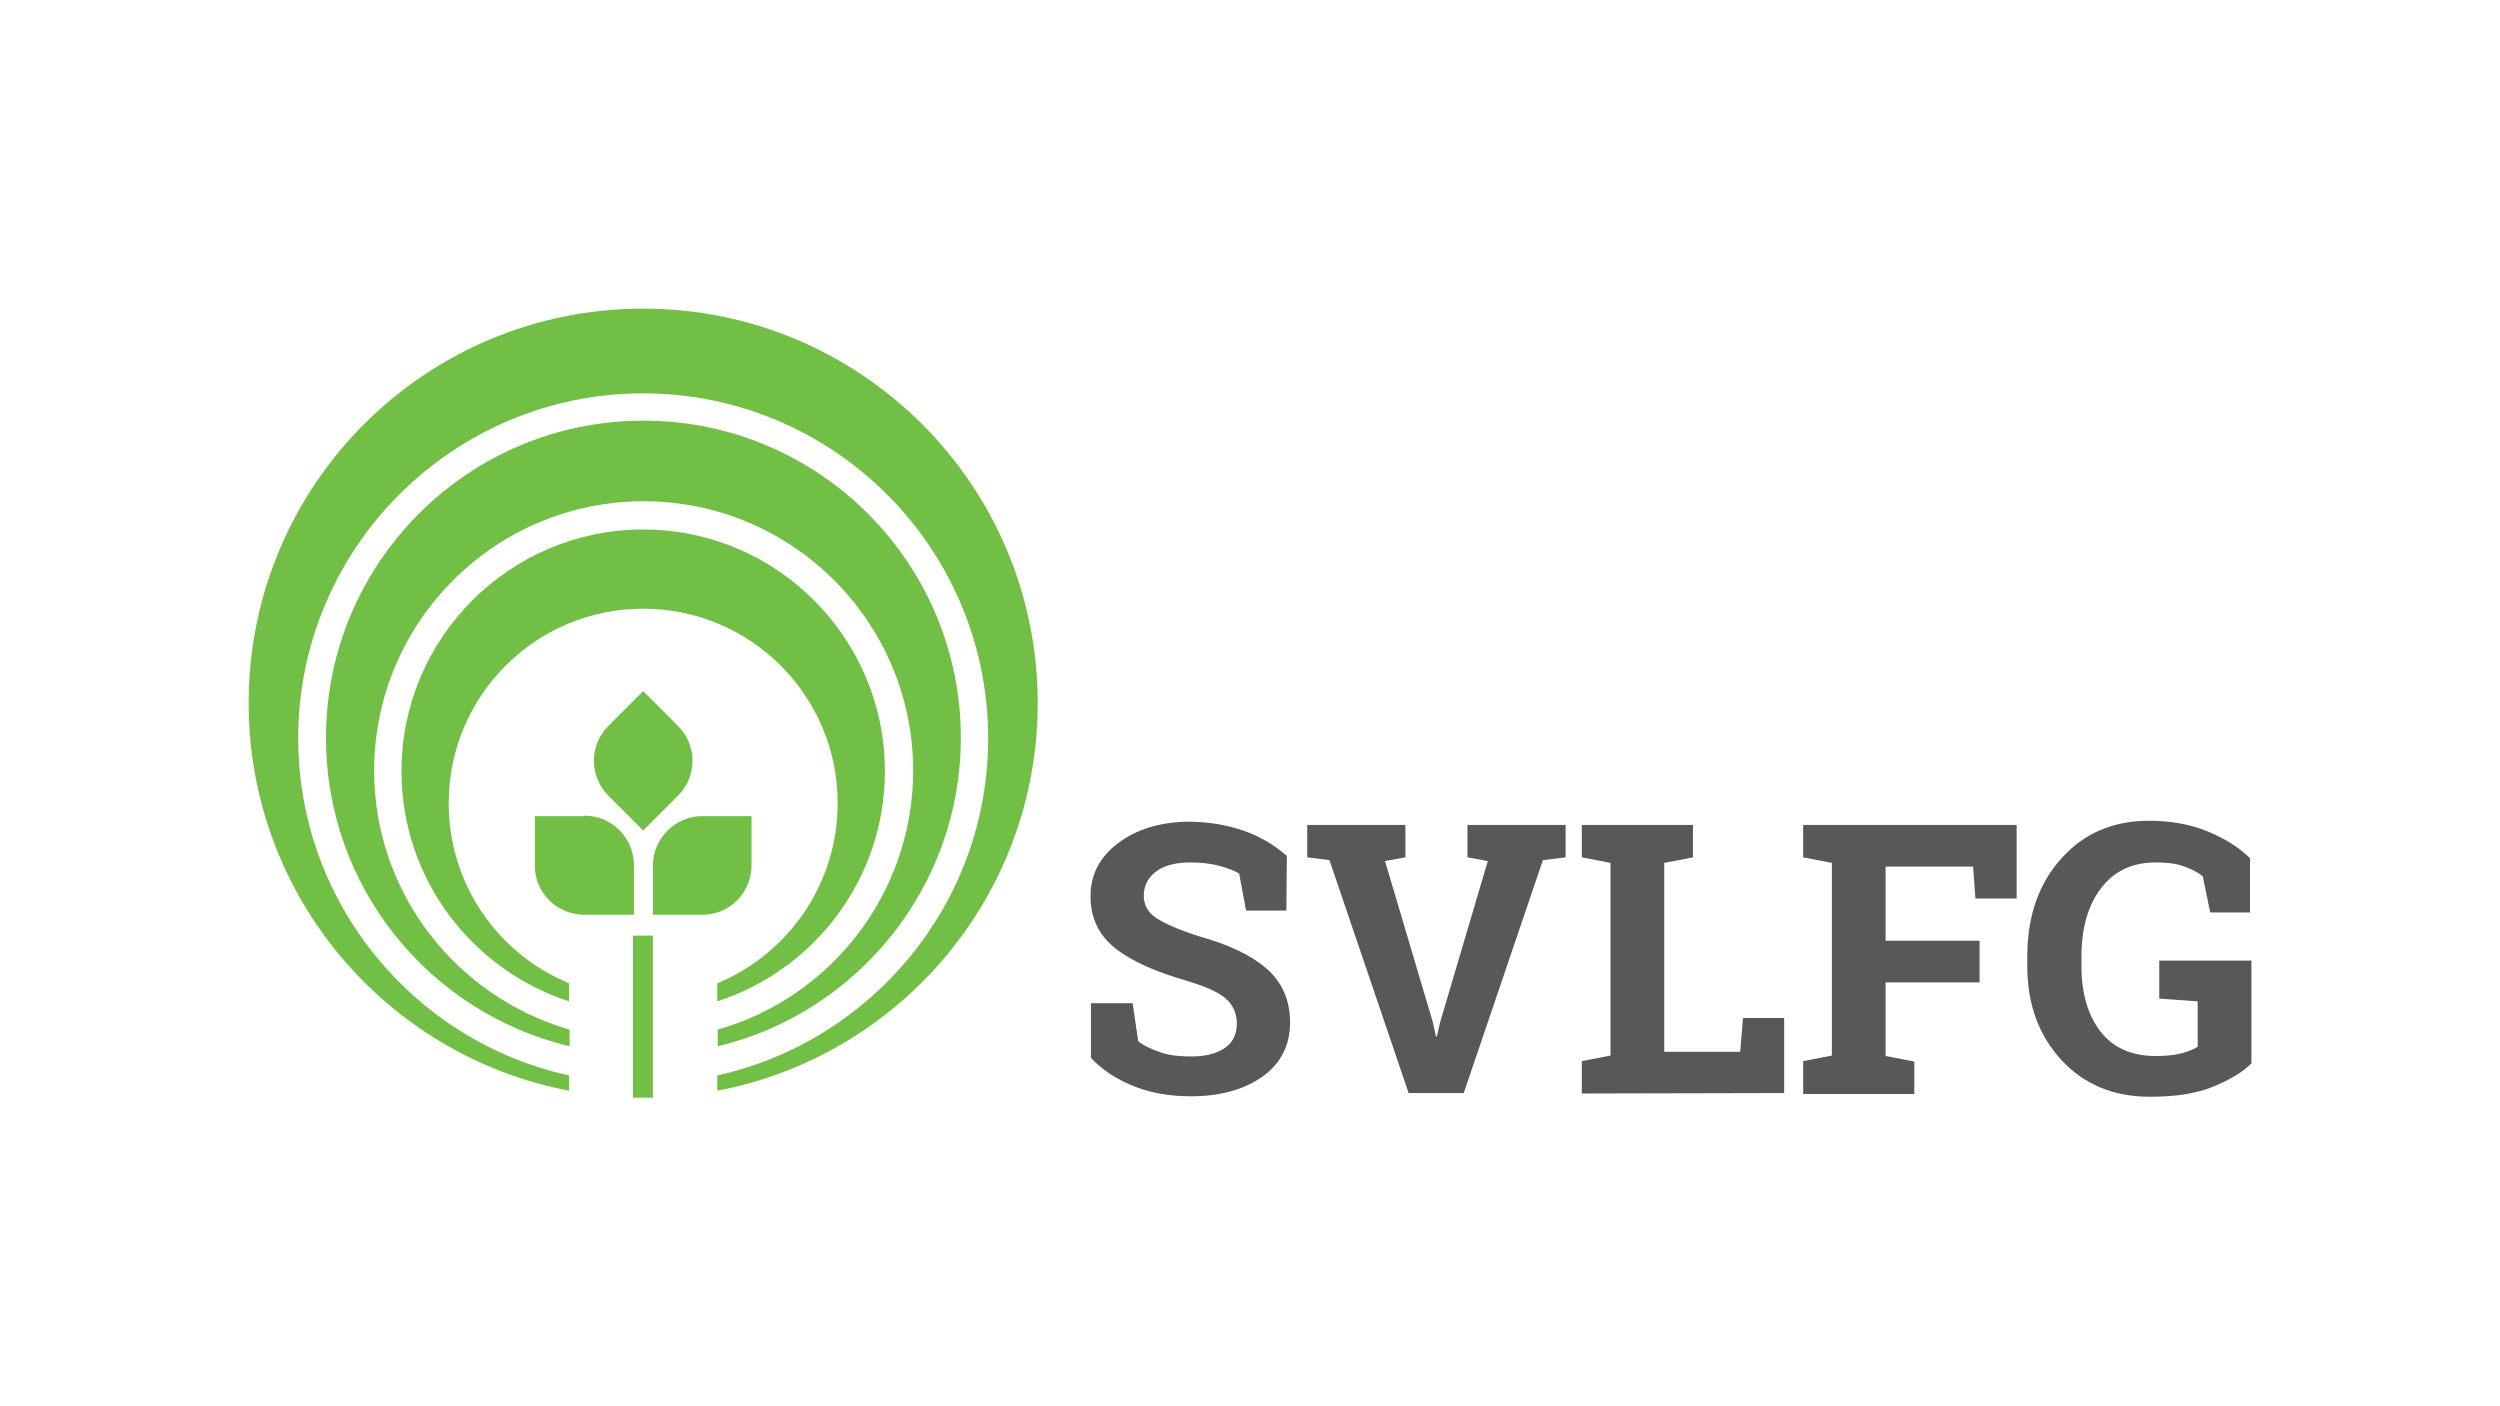 <?xml version="1.0" encoding="UTF-8"?>
<svg xmlns="http://www.w3.org/2000/svg" xmlns:xlink="http://www.w3.org/1999/xlink" width="1920" zoomAndPan="magnify" viewBox="0 0 1440 810" height="1080" preserveAspectRatio="xMidYMid meet" version="1.0">
  <defs>
    <clipPath id="bc3804828f">
      <path d="M 143 177 L 598 177 L 598 629 L 143 629 Z M 143 177 " clip-rule="nonzero"></path>
    </clipPath>
    <clipPath id="0d42908d2b">
      <path d="M 370.477 177.766 C 244.852 177.766 143.23 279.387 143.23 405.012 C 143.23 515.969 222.715 608.258 327.801 628.262 L 327.801 619.461 C 238.715 599.988 171.77 520.238 171.77 425.285 C 171.77 315.66 260.855 226.574 370.477 226.574 C 480.102 226.574 569.188 315.66 569.188 425.285 C 569.188 520.238 502.238 599.723 413.152 619.461 L 413.152 628.262 C 518.242 608.258 597.727 515.969 597.727 405.012 C 597.727 279.387 495.84 177.766 370.477 177.766 " clip-rule="nonzero"></path>
    </clipPath>
    <clipPath id="fc06354c1c">
      <path d="M 0.039 0.602 L 454.84 0.602 L 454.84 451.32 L 0.039 451.32 Z M 0.039 0.602 " clip-rule="nonzero"></path>
    </clipPath>
    <clipPath id="38c8241c46">
      <path d="M 227.477 0.766 C 101.852 0.766 0.23 102.387 0.23 228.012 C 0.23 338.969 79.715 431.258 184.801 451.262 L 184.801 442.461 C 95.715 422.988 28.77 343.238 28.77 248.285 C 28.77 138.66 117.855 49.574 227.477 49.574 C 337.102 49.574 426.188 138.66 426.188 248.285 C 426.188 343.238 359.238 422.723 270.152 442.461 L 270.152 451.262 C 375.242 431.258 454.727 338.969 454.727 228.012 C 454.727 102.387 352.84 0.766 227.477 0.766 " clip-rule="nonzero"></path>
    </clipPath>
    <clipPath id="babf9be94e">
      <rect x="0" width="455" y="0" height="452"></rect>
    </clipPath>
    <clipPath id="07362a8cf1">
      <path d="M 187.348 242 L 553.582 242 L 553.582 603 L 187.348 603 Z M 187.348 242 " clip-rule="nonzero"></path>
    </clipPath>
    <clipPath id="7e0b04806c">
      <path d="M 370.477 242.312 C 269.656 242.312 187.773 324.195 187.773 425.02 C 187.773 511.168 247.52 583.453 328.07 602.656 L 328.07 593.055 C 263.254 574.383 215.512 514.637 215.512 443.957 C 215.512 358.336 285.125 288.723 370.746 288.723 C 456.363 288.723 525.977 358.336 525.977 443.957 C 525.977 514.637 478.234 574.648 413.422 593.055 L 413.422 602.656 C 493.703 583.453 553.449 510.902 553.449 425.02 C 553.449 324.195 471.566 242.312 370.746 242.312 " clip-rule="nonzero"></path>
    </clipPath>
    <clipPath id="8c799ad22e">
      <path d="M 0.68 0.16 L 366.582 0.16 L 366.582 360.879 L 0.68 360.879 Z M 0.68 0.16 " clip-rule="nonzero"></path>
    </clipPath>
    <clipPath id="bd5c9a17ff">
      <path d="M 183.477 0.312 C 82.656 0.312 0.773 82.195 0.773 183.02 C 0.773 269.168 60.52 341.453 141.07 360.656 L 141.07 351.055 C 76.254 332.383 28.512 272.637 28.512 201.957 C 28.512 116.336 98.125 46.723 183.746 46.723 C 269.363 46.723 338.977 116.336 338.977 201.957 C 338.977 272.637 291.234 332.648 226.422 351.055 L 226.422 360.656 C 306.703 341.453 366.449 268.902 366.449 183.02 C 366.449 82.195 284.566 0.312 183.746 0.312 " clip-rule="nonzero"></path>
    </clipPath>
    <clipPath id="a18bbfbbc4">
      <rect x="0" width="367" y="0" height="361"></rect>
    </clipPath>
    <clipPath id="2483a5d11b">
      <path d="M 231 304 L 510 304 L 510 576.848 L 231 576.848 Z M 231 304 " clip-rule="nonzero"></path>
    </clipPath>
    <clipPath id="edcdbddfa9">
      <path d="M 370.477 304.992 C 293.66 304.992 231.25 367.406 231.25 444.223 C 231.25 506.102 271.789 558.645 327.801 576.785 L 327.801 566.383 C 286.992 549.578 258.453 509.57 258.453 462.625 C 258.453 400.746 308.598 350.602 370.477 350.602 C 432.359 350.602 482.504 400.746 482.504 462.625 C 482.504 509.57 453.695 549.578 413.152 566.383 L 413.152 576.785 C 469.164 558.645 509.707 506.102 509.707 444.223 C 509.707 367.406 447.293 304.992 370.477 304.992 " clip-rule="nonzero"></path>
    </clipPath>
    <clipPath id="00670b868d">
      <path d="M 0.121 0.801 L 278.762 0.801 L 278.762 272.848 L 0.121 272.848 Z M 0.121 0.801 " clip-rule="nonzero"></path>
    </clipPath>
    <clipPath id="90e8e914dc">
      <path d="M 139.477 0.992 C 62.66 0.992 0.25 63.406 0.25 140.223 C 0.25 202.102 40.789 254.645 96.801 272.785 L 96.801 262.383 C 55.992 245.578 27.453 205.57 27.453 158.625 C 27.453 96.746 77.598 46.602 139.477 46.602 C 201.359 46.602 251.504 96.746 251.504 158.625 C 251.504 205.57 222.695 245.578 182.152 262.383 L 182.152 272.785 C 238.164 254.645 278.707 202.102 278.707 140.223 C 278.707 63.406 216.293 0.992 139.477 0.992 " clip-rule="nonzero"></path>
    </clipPath>
    <clipPath id="f8ef9dc0e7">
      <rect x="0" width="279" y="0" height="273"></rect>
    </clipPath>
    <clipPath id="a4ee92e4e6">
      <path d="M 308 469.797 L 366 469.797 L 366 527 L 308 527 Z M 308 469.797 " clip-rule="nonzero"></path>
    </clipPath>
    <clipPath id="694a9ab3c2">
      <path d="M 336.336 470.094 L 308.066 470.094 L 308.066 498.633 C 308.066 514.371 320.867 526.906 336.605 526.906 L 365.145 526.906 L 365.145 498.367 C 365.145 482.629 352.34 469.828 336.605 469.828 " clip-rule="nonzero"></path>
    </clipPath>
    <clipPath id="84914f8d7b">
      <path d="M 0 0.797 L 57.281 0.797 L 57.281 58 L 0 58 Z M 0 0.797 " clip-rule="nonzero"></path>
    </clipPath>
    <clipPath id="4659b3b916">
      <path d="M 28.336 1.094 L 0.066 1.094 L 0.066 29.633 C 0.066 45.371 12.867 57.906 28.605 57.906 L 57.145 57.906 L 57.145 29.367 C 57.145 13.629 44.34 0.828 28.605 0.828 " clip-rule="nonzero"></path>
    </clipPath>
    <clipPath id="2fa26d4200">
      <rect x="0" width="58" y="0" height="58"></rect>
    </clipPath>
    <clipPath id="7a535b2890">
      <path d="M 376 470 L 433 470 L 433 527 L 376 527 Z M 376 470 " clip-rule="nonzero"></path>
    </clipPath>
    <clipPath id="86774e64a6">
      <path d="M 376.078 498.367 L 376.078 526.906 L 404.617 526.906 C 420.355 526.906 432.891 514.105 432.891 498.367 L 432.891 470.094 L 404.617 470.094 C 388.883 470.094 376.078 482.898 376.078 498.633 " clip-rule="nonzero"></path>
    </clipPath>
    <clipPath id="641b243e41">
      <path d="M 0 0 L 56.961 0 L 56.961 57 L 0 57 Z M 0 0 " clip-rule="nonzero"></path>
    </clipPath>
    <clipPath id="d19d4c5bb3">
      <path d="M 0.078 28.367 L 0.078 56.906 L 28.617 56.906 C 44.355 56.906 56.891 44.105 56.891 28.367 L 56.891 0.094 L 28.617 0.094 C 12.883 0.094 0.078 12.898 0.078 28.633 " clip-rule="nonzero"></path>
    </clipPath>
    <clipPath id="323dbc446d">
      <rect x="0" width="57" y="0" height="57"></rect>
    </clipPath>
    <clipPath id="ced3d3e0c3">
      <path d="M 342 398 L 399 398 L 399 479 L 342 479 Z M 342 398 " clip-rule="nonzero"></path>
    </clipPath>
    <clipPath id="fb632bc12a">
      <path d="M 350.473 458.359 L 370.477 478.363 L 390.48 458.359 C 401.684 447.156 401.684 429.285 390.48 418.082 L 370.477 398.078 L 350.473 418.082 C 339.27 429.285 339.27 447.156 350.473 458.359 " clip-rule="nonzero"></path>
    </clipPath>
    <clipPath id="798de288f2">
      <path d="M 0 0 L 57 0 L 57 80.559 L 0 80.559 Z M 0 0 " clip-rule="nonzero"></path>
    </clipPath>
    <clipPath id="d86fe38ea1">
      <path d="M 8.473 60.359 L 28.477 80.363 L 48.48 60.359 C 59.684 49.156 59.684 31.285 48.48 20.082 L 28.477 0.078 L 8.473 20.082 C -2.73 31.285 -2.73 49.156 8.473 60.359 " clip-rule="nonzero"></path>
    </clipPath>
    <clipPath id="1cb6a37177">
      <rect x="0" width="57" y="0" height="81"></rect>
    </clipPath>
    <clipPath id="8702b3cd83">
      <path d="M 364.609 538.91 L 376.078 538.91 L 376.078 632.262 L 364.609 632.262 Z M 364.609 538.91 " clip-rule="nonzero"></path>
    </clipPath>
    <clipPath id="a1f42ac72b">
      <path d="M 0.609 0.91 L 12.078 0.91 L 12.078 94.262 L 0.609 94.262 Z M 0.609 0.91 " clip-rule="nonzero"></path>
    </clipPath>
    <clipPath id="edf2ad39c6">
      <rect x="0" width="13" y="0" height="95"></rect>
    </clipPath>
    <clipPath id="679df87e74">
      <path d="M 628 473 L 744 473 L 744 632 L 628 632 Z M 628 473 " clip-rule="nonzero"></path>
    </clipPath>
    <clipPath id="19bf376cce">
      <path d="M 740.957 524.504 L 717.754 524.504 L 713.754 503.168 C 711.086 501.566 707.082 499.969 702.016 498.633 C 696.949 497.301 691.348 496.766 685.48 496.766 C 676.945 496.766 670.277 498.633 665.742 502.102 C 661.207 505.57 658.809 510.371 658.809 515.969 C 658.809 521.305 661.207 525.574 666.008 528.773 C 670.809 531.973 679.344 535.707 691.082 539.441 C 708.152 544.242 720.953 550.379 729.754 558.113 C 738.559 565.848 743.09 576.25 743.09 588.785 C 743.09 602.121 737.758 612.523 727.355 619.992 C 716.953 627.461 703.082 631.461 686.012 631.461 C 673.742 631.461 662.809 629.594 652.938 625.594 C 643.07 621.594 634.801 616.258 628.398 609.324 L 628.398 577.852 L 652.406 577.852 L 655.605 599.723 C 658.809 602.391 663.074 604.258 668.41 606.125 C 673.742 607.992 679.609 608.523 686.281 608.523 C 694.816 608.523 701.215 606.656 705.75 603.457 C 710.285 600.254 712.418 595.453 712.418 589.586 C 712.418 583.719 710.285 578.918 706.016 575.184 C 701.75 571.449 694.547 568.25 683.879 565.047 C 665.477 559.715 651.605 553.578 642.27 546.109 C 632.934 538.641 628.133 528.773 628.133 516.238 C 628.133 503.703 633.469 493.566 644.137 485.562 C 654.805 477.562 668.141 473.562 684.145 473.293 C 696.148 473.293 706.816 475.16 716.688 478.629 C 726.555 482.098 734.555 487.164 741.223 493.031 Z M 740.957 524.504 " clip-rule="nonzero"></path>
    </clipPath>
    <clipPath id="6f3937e4c6">
      <path d="M 0.078 0.281 L 115.281 0.281 L 115.281 158.68 L 0.078 158.68 Z M 0.078 0.281 " clip-rule="nonzero"></path>
    </clipPath>
    <clipPath id="e8254794bf">
      <path d="M 112.957 51.504 L 89.754 51.504 L 85.754 30.168 C 83.086 28.566 79.082 26.969 74.016 25.633 C 68.949 24.301 63.348 23.766 57.48 23.766 C 48.945 23.766 42.277 25.633 37.742 29.102 C 33.207 32.57 30.809 37.371 30.809 42.969 C 30.809 48.305 33.207 52.574 38.008 55.773 C 42.809 58.973 51.344 62.707 63.082 66.441 C 80.152 71.242 92.953 77.379 101.754 85.113 C 110.559 92.848 115.09 103.25 115.09 115.785 C 115.09 129.121 109.758 139.523 99.355 146.992 C 88.953 154.461 75.082 158.461 58.012 158.461 C 45.742 158.461 34.809 156.594 24.938 152.594 C 15.07 148.594 6.801 143.258 0.398 136.324 L 0.398 104.852 L 24.406 104.852 L 27.605 126.723 C 30.809 129.391 35.074 131.258 40.41 133.125 C 45.742 134.992 51.609 135.523 58.281 135.523 C 66.816 135.523 73.215 133.656 77.75 130.457 C 82.285 127.254 84.418 122.453 84.418 116.586 C 84.418 110.719 82.285 105.918 78.016 102.184 C 73.75 98.449 66.547 95.25 55.879 92.047 C 37.477 86.715 23.605 80.578 14.27 73.109 C 4.934 65.641 0.133 55.773 0.133 43.238 C 0.133 30.703 5.469 20.566 16.137 12.562 C 26.805 4.562 40.141 0.562 56.145 0.293 C 68.148 0.293 78.816 2.16 88.688 5.629 C 98.555 9.098 106.555 14.164 113.223 20.031 Z M 112.957 51.504 " clip-rule="nonzero"></path>
    </clipPath>
    <clipPath id="68d817d3bf">
      <rect x="0" width="116" y="0" height="159"></rect>
    </clipPath>
    <clipPath id="97520aa227">
      <path d="M 752 475 L 902 475 L 902 630 L 752 630 Z M 752 475 " clip-rule="nonzero"></path>
    </clipPath>
    <clipPath id="fb2de42c99">
      <path d="M 809.508 493.832 L 797.77 495.965 L 825.242 588.52 L 827.109 597.055 L 827.645 597.055 L 829.512 588.785 L 856.984 495.965 L 845.246 493.832 L 845.246 475.16 L 901.793 475.16 L 901.793 493.832 L 888.723 495.434 L 843.113 629.594 L 811.371 629.594 L 765.762 495.434 L 752.961 493.832 L 752.961 475.16 L 809.508 475.16 Z M 809.508 493.832 " clip-rule="nonzero"></path>
    </clipPath>
    <clipPath id="bbf4ce5c8f">
      <path d="M 0.879 0 L 149.922 0 L 149.922 154.762 L 0.879 154.762 Z M 0.879 0 " clip-rule="nonzero"></path>
    </clipPath>
    <clipPath id="42ba7fb600">
      <path d="M 57.508 18.832 L 45.77 20.965 L 73.242 113.52 L 75.109 122.055 L 75.645 122.055 L 77.512 113.785 L 104.984 20.965 L 93.246 18.832 L 93.246 0.16 L 149.793 0.16 L 149.793 18.832 L 136.723 20.434 L 91.113 154.594 L 59.371 154.594 L 13.762 20.434 L 0.961 18.832 L 0.961 0.16 L 57.508 0.16 Z M 57.508 18.832 " clip-rule="nonzero"></path>
    </clipPath>
    <clipPath id="04a877c85f">
      <rect x="0" width="150" y="0" height="155"></rect>
    </clipPath>
    <clipPath id="1b666a289d">
      <path d="M 911 475 L 1028 475 L 1028 630 L 911 630 Z M 911 475 " clip-rule="nonzero"></path>
    </clipPath>
    <clipPath id="300ae30023">
      <path d="M 911.129 629.863 L 911.129 611.191 L 927.664 607.992 L 927.664 497.031 L 911.129 493.832 L 911.129 475.16 L 975.141 475.16 L 975.141 493.832 L 958.605 497.031 L 958.605 605.855 L 1002.348 605.855 L 1003.949 586.387 L 1027.688 586.387 L 1027.688 629.594 Z M 911.129 629.863 " clip-rule="nonzero"></path>
    </clipPath>
    <clipPath id="41d313f91d">
      <path d="M 0.039 0 L 116.922 0 L 116.922 155 L 0.039 155 Z M 0.039 0 " clip-rule="nonzero"></path>
    </clipPath>
    <clipPath id="e03fc7f2c2">
      <path d="M 0.129 154.863 L 0.129 136.191 L 16.664 132.992 L 16.664 22.031 L 0.129 18.832 L 0.129 0.16 L 64.141 0.16 L 64.141 18.832 L 47.605 22.031 L 47.605 130.855 L 91.348 130.855 L 92.949 111.387 L 116.688 111.387 L 116.688 154.594 Z M 0.129 154.863 " clip-rule="nonzero"></path>
    </clipPath>
    <clipPath id="38669ddb65">
      <rect x="0" width="117" y="0" height="155"></rect>
    </clipPath>
    <clipPath id="f34372ed48">
      <path d="M 1038.133 475 L 1162 475 L 1162 630.375 L 1038.133 630.375 Z M 1038.133 475 " clip-rule="nonzero"></path>
    </clipPath>
    <clipPath id="1f81742c92">
      <path d="M 1038.621 611.191 L 1055.16 607.992 L 1055.16 497.031 L 1038.621 493.832 L 1038.621 475.16 L 1161.582 475.16 L 1161.582 517.57 L 1137.844 517.57 L 1136.508 499.168 L 1086.098 499.168 L 1086.098 541.844 L 1140.242 541.844 L 1140.242 565.848 L 1086.098 565.848 L 1086.098 608.258 L 1102.637 611.457 L 1102.637 630.129 L 1038.621 630.129 Z M 1038.621 611.191 " clip-rule="nonzero"></path>
    </clipPath>
    <clipPath id="402493cc71">
      <path d="M 0.48 0 L 123.602 0 L 123.602 155.238 L 0.48 155.238 Z M 0.48 0 " clip-rule="nonzero"></path>
    </clipPath>
    <clipPath id="2bed306105">
      <path d="M 0.621 136.191 L 17.16 132.992 L 17.16 22.031 L 0.621 18.832 L 0.621 0.16 L 123.582 0.16 L 123.582 42.57 L 99.844 42.57 L 98.508 24.168 L 48.098 24.168 L 48.098 66.844 L 102.242 66.844 L 102.242 90.848 L 48.098 90.848 L 48.098 133.258 L 64.637 136.457 L 64.637 155.129 L 0.621 155.129 Z M 0.621 136.191 " clip-rule="nonzero"></path>
    </clipPath>
    <clipPath id="6225ab60ec">
      <rect x="0" width="124" y="0" height="156"></rect>
    </clipPath>
    <clipPath id="ee50fd34c3">
      <path d="M 1167 472.613 L 1297 472.613 L 1297 632 L 1167 632 Z M 1167 472.613 " clip-rule="nonzero"></path>
    </clipPath>
    <clipPath id="a4d558416d">
      <path d="M 1296.812 612.523 C 1291.742 617.594 1284.543 621.859 1274.941 625.859 C 1265.336 629.863 1253.066 631.73 1238.398 631.73 C 1217.594 631.73 1200.523 624.793 1187.453 610.656 C 1174.383 596.52 1167.715 578.652 1167.715 556.246 L 1167.715 551.18 C 1167.715 527.973 1174.117 509.301 1187.188 494.633 C 1200.258 479.961 1217.059 472.762 1237.863 472.762 C 1249.867 472.762 1261.07 474.629 1270.938 478.629 C 1280.809 482.629 1289.344 487.699 1296.012 494.367 L 1296.012 525.574 L 1273.074 525.574 L 1268.805 504.77 C 1265.871 502.367 1262.137 500.5 1257.602 498.898 C 1253.066 497.301 1247.734 496.766 1241.598 496.766 C 1227.996 496.766 1217.594 501.836 1210.125 511.703 C 1202.656 521.57 1198.922 534.641 1198.922 550.91 L 1198.922 556.512 C 1198.922 572.25 1202.656 584.785 1209.859 594.121 C 1217.059 603.457 1227.73 608.258 1241.598 608.258 C 1247.734 608.258 1252.801 607.723 1256.801 606.656 C 1260.805 605.59 1263.738 604.258 1265.871 602.922 L 1265.871 576.785 L 1243.734 575.184 L 1243.734 553.312 L 1296.812 553.312 Z M 1296.812 612.523 " clip-rule="nonzero"></path>
    </clipPath>
    <clipPath id="2837f16fac">
      <path d="M 0.602 0.613 L 129.961 0.613 L 129.961 159.922 L 0.602 159.922 Z M 0.602 0.613 " clip-rule="nonzero"></path>
    </clipPath>
    <clipPath id="2cd01b9ec2">
      <path d="M 129.812 140.523 C 124.742 145.594 117.543 149.859 107.941 153.859 C 98.336 157.863 86.066 159.73 71.398 159.73 C 50.594 159.73 33.523 152.793 20.453 138.656 C 7.383 124.52 0.715 106.652 0.715 84.246 L 0.715 79.18 C 0.715 55.973 7.117 37.301 20.188 22.633 C 33.258 7.961 50.059 0.762 70.863 0.762 C 82.867 0.762 94.07 2.629 103.938 6.629 C 113.809 10.629 122.344 15.699 129.012 22.367 L 129.012 53.574 L 106.074 53.574 L 101.805 32.77 C 98.871 30.367 95.137 28.5 90.602 26.898 C 86.066 25.301 80.734 24.766 74.598 24.766 C 60.996 24.766 50.594 29.836 43.125 39.703 C 35.656 49.57 31.922 62.641 31.922 78.91 L 31.922 84.512 C 31.922 100.25 35.656 112.785 42.859 122.121 C 50.059 131.457 60.73 136.258 74.598 136.258 C 80.734 136.258 85.801 135.723 89.801 134.656 C 93.805 133.59 96.738 132.258 98.871 130.922 L 98.871 104.785 L 76.734 103.184 L 76.734 81.312 L 129.812 81.312 Z M 129.812 140.523 " clip-rule="nonzero"></path>
    </clipPath>
    <clipPath id="74a0f1310b">
      <rect x="0" width="130" y="0" height="160"></rect>
    </clipPath>
  </defs>
  <rect x="-144" width="1728" fill="#ffffff" y="-81" height="972" fill-opacity="1"></rect>
  <rect x="-144" width="1728" fill="#ffffff" y="-81" height="972" fill-opacity="1"></rect>
  <g clip-path="url(#bc3804828f)">
    <g clip-path="url(#0d42908d2b)">
      <g transform="matrix(1, 0, 0, 1, 143, 177)">
        <g clip-path="url(#babf9be94e)">
          <g clip-path="url(#fc06354c1c)">
            <g clip-path="url(#38c8241c46)">
              <rect x="-459.8" width="2073.6" fill="#71bf44" height="1166.4" y="-355.2" fill-opacity="1"></rect>
            </g>
          </g>
        </g>
      </g>
    </g>
  </g>
  <g clip-path="url(#07362a8cf1)">
    <g clip-path="url(#7e0b04806c)">
      <g transform="matrix(1, 0, 0, 1, 187, 242)">
        <g clip-path="url(#a18bbfbbc4)">
          <g clip-path="url(#8c799ad22e)">
            <g clip-path="url(#bd5c9a17ff)">
              <rect x="-503.8" width="2073.6" fill="#71bf44" height="1166.4" y="-420.2" fill-opacity="1"></rect>
            </g>
          </g>
        </g>
      </g>
    </g>
  </g>
  <g clip-path="url(#2483a5d11b)">
    <g clip-path="url(#edcdbddfa9)">
      <g transform="matrix(1, 0, 0, 1, 231, 304)">
        <g clip-path="url(#f8ef9dc0e7)">
          <g clip-path="url(#00670b868d)">
            <g clip-path="url(#90e8e914dc)">
              <rect x="-547.8" width="2073.6" fill="#71bf44" height="1166.4" y="-482.2" fill-opacity="1"></rect>
            </g>
          </g>
        </g>
      </g>
    </g>
  </g>
  <g clip-path="url(#a4ee92e4e6)">
    <g clip-path="url(#694a9ab3c2)">
      <g transform="matrix(1, 0, 0, 1, 308, 469)">
        <g clip-path="url(#2fa26d4200)">
          <g clip-path="url(#84914f8d7b)">
            <g clip-path="url(#4659b3b916)">
              <rect x="-624.8" width="2073.6" fill="#71bf44" height="1166.4" y="-647.2" fill-opacity="1"></rect>
            </g>
          </g>
        </g>
      </g>
    </g>
  </g>
  <g clip-path="url(#7a535b2890)">
    <g clip-path="url(#86774e64a6)">
      <g transform="matrix(1, 0, 0, 1, 376, 470)">
        <g clip-path="url(#323dbc446d)">
          <g clip-path="url(#641b243e41)">
            <g clip-path="url(#d19d4c5bb3)">
              <rect x="-692.8" width="2073.6" fill="#71bf44" height="1166.4" y="-648.2" fill-opacity="1"></rect>
            </g>
          </g>
        </g>
      </g>
    </g>
  </g>
  <g clip-path="url(#ced3d3e0c3)">
    <g clip-path="url(#fb632bc12a)">
      <g transform="matrix(1, 0, 0, 1, 342, 398)">
        <g clip-path="url(#1cb6a37177)">
          <g clip-path="url(#798de288f2)">
            <g clip-path="url(#d86fe38ea1)">
              <rect x="-658.8" width="2073.6" fill="#71bf44" height="1166.4" y="-576.2" fill-opacity="1"></rect>
            </g>
          </g>
        </g>
      </g>
    </g>
  </g>
  <g clip-path="url(#8702b3cd83)">
    <g transform="matrix(1, 0, 0, 1, 364, 538)">
      <g clip-path="url(#edf2ad39c6)">
        <g clip-path="url(#a1f42ac72b)">
          <rect x="-680.8" width="2073.6" fill="#71bf44" height="1166.4" y="-716.2" fill-opacity="1"></rect>
        </g>
      </g>
    </g>
  </g>
  <g clip-path="url(#679df87e74)">
    <g clip-path="url(#19bf376cce)">
      <g transform="matrix(1, 0, 0, 1, 628, 473)">
        <g clip-path="url(#68d817d3bf)">
          <g clip-path="url(#6f3937e4c6)">
            <g clip-path="url(#e8254794bf)">
              <rect x="-944.8" width="2073.6" fill="#58585a" height="1166.4" y="-651.2" fill-opacity="1"></rect>
            </g>
          </g>
        </g>
      </g>
    </g>
  </g>
  <g clip-path="url(#97520aa227)">
    <g clip-path="url(#fb2de42c99)">
      <g transform="matrix(1, 0, 0, 1, 752, 475)">
        <g clip-path="url(#04a877c85f)">
          <g clip-path="url(#bbf4ce5c8f)">
            <g clip-path="url(#42ba7fb600)">
              <rect x="-1068.8" width="2073.6" fill="#58585a" height="1166.4" y="-653.2" fill-opacity="1"></rect>
            </g>
          </g>
        </g>
      </g>
    </g>
  </g>
  <g clip-path="url(#1b666a289d)">
    <g clip-path="url(#300ae30023)">
      <g transform="matrix(1, 0, 0, 1, 911, 475)">
        <g clip-path="url(#38669ddb65)">
          <g clip-path="url(#41d313f91d)">
            <g clip-path="url(#e03fc7f2c2)">
              <rect x="-1227.8" width="2073.6" fill="#58585a" height="1166.4" y="-653.2" fill-opacity="1"></rect>
            </g>
          </g>
        </g>
      </g>
    </g>
  </g>
  <g clip-path="url(#f34372ed48)">
    <g clip-path="url(#1f81742c92)">
      <g transform="matrix(1, 0, 0, 1, 1038, 475)">
        <g clip-path="url(#6225ab60ec)">
          <g clip-path="url(#402493cc71)">
            <g clip-path="url(#2bed306105)">
              <rect x="-1354.8" width="2073.6" fill="#58585a" height="1166.4" y="-653.2" fill-opacity="1"></rect>
            </g>
          </g>
        </g>
      </g>
    </g>
  </g>
  <g clip-path="url(#ee50fd34c3)">
    <g clip-path="url(#a4d558416d)">
      <g transform="matrix(1, 0, 0, 1, 1167, 472)">
        <g clip-path="url(#74a0f1310b)">
          <g clip-path="url(#2837f16fac)">
            <g clip-path="url(#2cd01b9ec2)">
              <rect x="-1483.8" width="2073.6" fill="#58585a" height="1166.4" y="-650.2" fill-opacity="1"></rect>
            </g>
          </g>
        </g>
      </g>
    </g>
  </g>
</svg>
